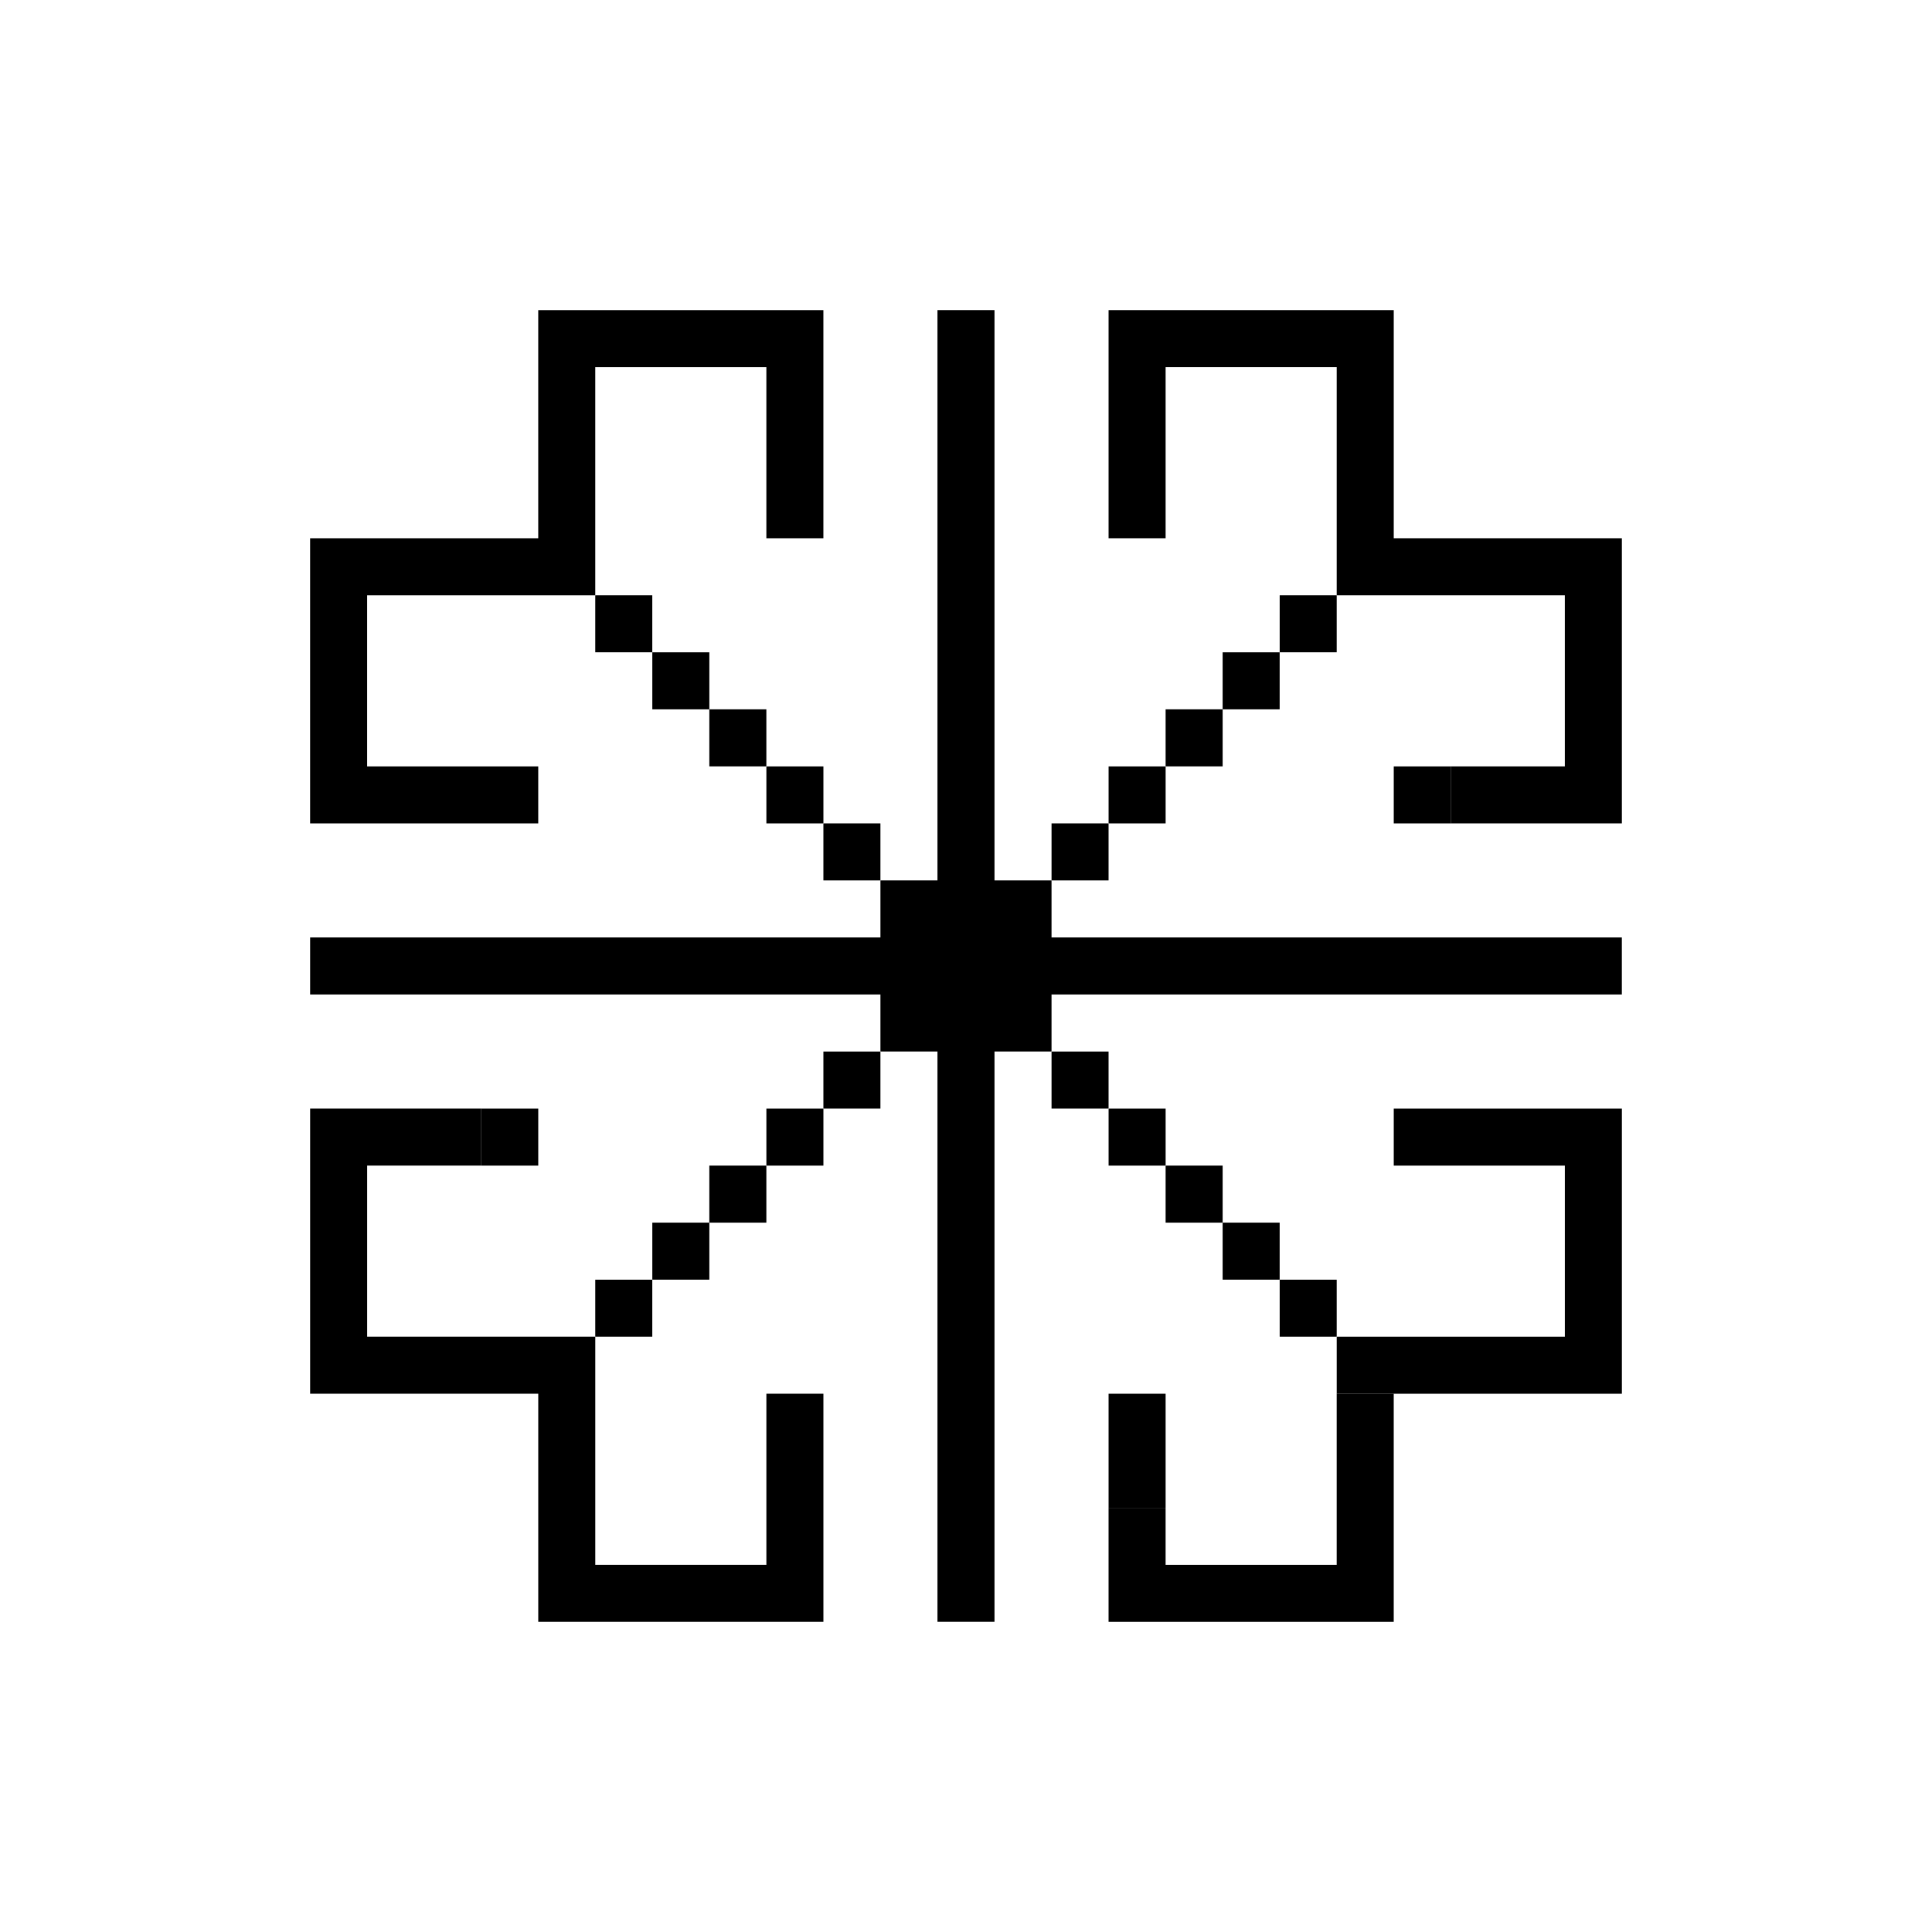 <?xml version="1.0" encoding="UTF-8"?>
<!-- Uploaded to: ICON Repo, www.svgrepo.com, Generator: ICON Repo Mixer Tools -->
<svg fill="#000000" width="800px" height="800px" version="1.1" viewBox="144 144 512 512" xmlns="http://www.w3.org/2000/svg">
 <g>
  <path d="m422.67 362.21h15.113v15.113h-15.113z"/>
  <path d="m437.79 347.1h15.113v15.113h-15.113z"/>
  <path d="m452.9 331.98h15.113v15.113h-15.113z"/>
  <path d="m468.01 316.87h15.113v15.113h-15.113z"/>
  <path d="m483.13 301.75h15.113v15.113h-15.113z"/>
  <path d="m558.7 286.64h-45.344v-60.457h-75.57v60.457h15.113v-45.344h45.344v60.457h60.457v45.344h-30.23v15.113h45.344v-75.57z"/>
  <path d="m513.36 347.1h15.113v15.113h-15.113z"/>
  <path d="m362.21 422.67h15.113v15.113h-15.113z"/>
  <path d="m347.1 437.79h15.113v15.113h-15.113z"/>
  <path d="m331.98 452.9h15.113v15.113h-15.113z"/>
  <path d="m316.87 468.01h15.113v15.113h-15.113z"/>
  <path d="m301.75 483.13h15.113v15.113h-15.113z"/>
  <path d="m271.53 498.24h-30.23v-45.344h30.23v-15.113h-45.344v75.57h60.457v60.457h75.57v-60.457h-15.113v45.344h-45.344v-60.457z"/>
  <path d="m271.53 437.79h15.113v15.113h-15.113z"/>
  <path d="m422.67 422.67h15.113v15.113h-15.113z"/>
  <path d="m437.79 437.79h15.113v15.113h-15.113z"/>
  <path d="m452.9 452.9h15.113v15.113h-15.113z"/>
  <path d="m468.01 468.01h15.113v15.113h-15.113z"/>
  <path d="m483.13 483.13h15.113v15.113h-15.113z"/>
  <path d="m513.36 513.36h60.457v-75.57h-60.457v15.113h45.344v45.344h-60.457v15.113z"/>
  <path d="m498.24 528.47v30.23h-45.344v-15.113h-15.113v30.227h75.57v-60.457h-15.113z"/>
  <path d="m452.9 528.47v-15.113h-15.113v30.23h15.113z"/>
  <path d="m362.21 362.21h15.113v15.113h-15.113z"/>
  <path d="m347.1 347.1h15.113v15.113h-15.113z"/>
  <path d="m331.98 331.98h15.113v15.113h-15.113z"/>
  <path d="m316.87 316.87h15.113v15.113h-15.113z"/>
  <path d="m301.75 301.75h15.113v15.113h-15.113z"/>
  <path d="m301.75 271.53v-30.23h45.344v45.344h15.113v-60.457h-75.57v60.457h-60.457v75.57h60.457v-15.113h-45.344v-45.344h60.457z"/>
  <path d="m407.55 362.21v-136.03h-15.113v151.14h-15.113v15.113h-151.14v15.113h151.14v15.117h15.113v151.14h15.113v-151.14h15.117v-15.117h151.14v-15.113h-151.14v-15.113h-15.117z"/>
 </g>
</svg>